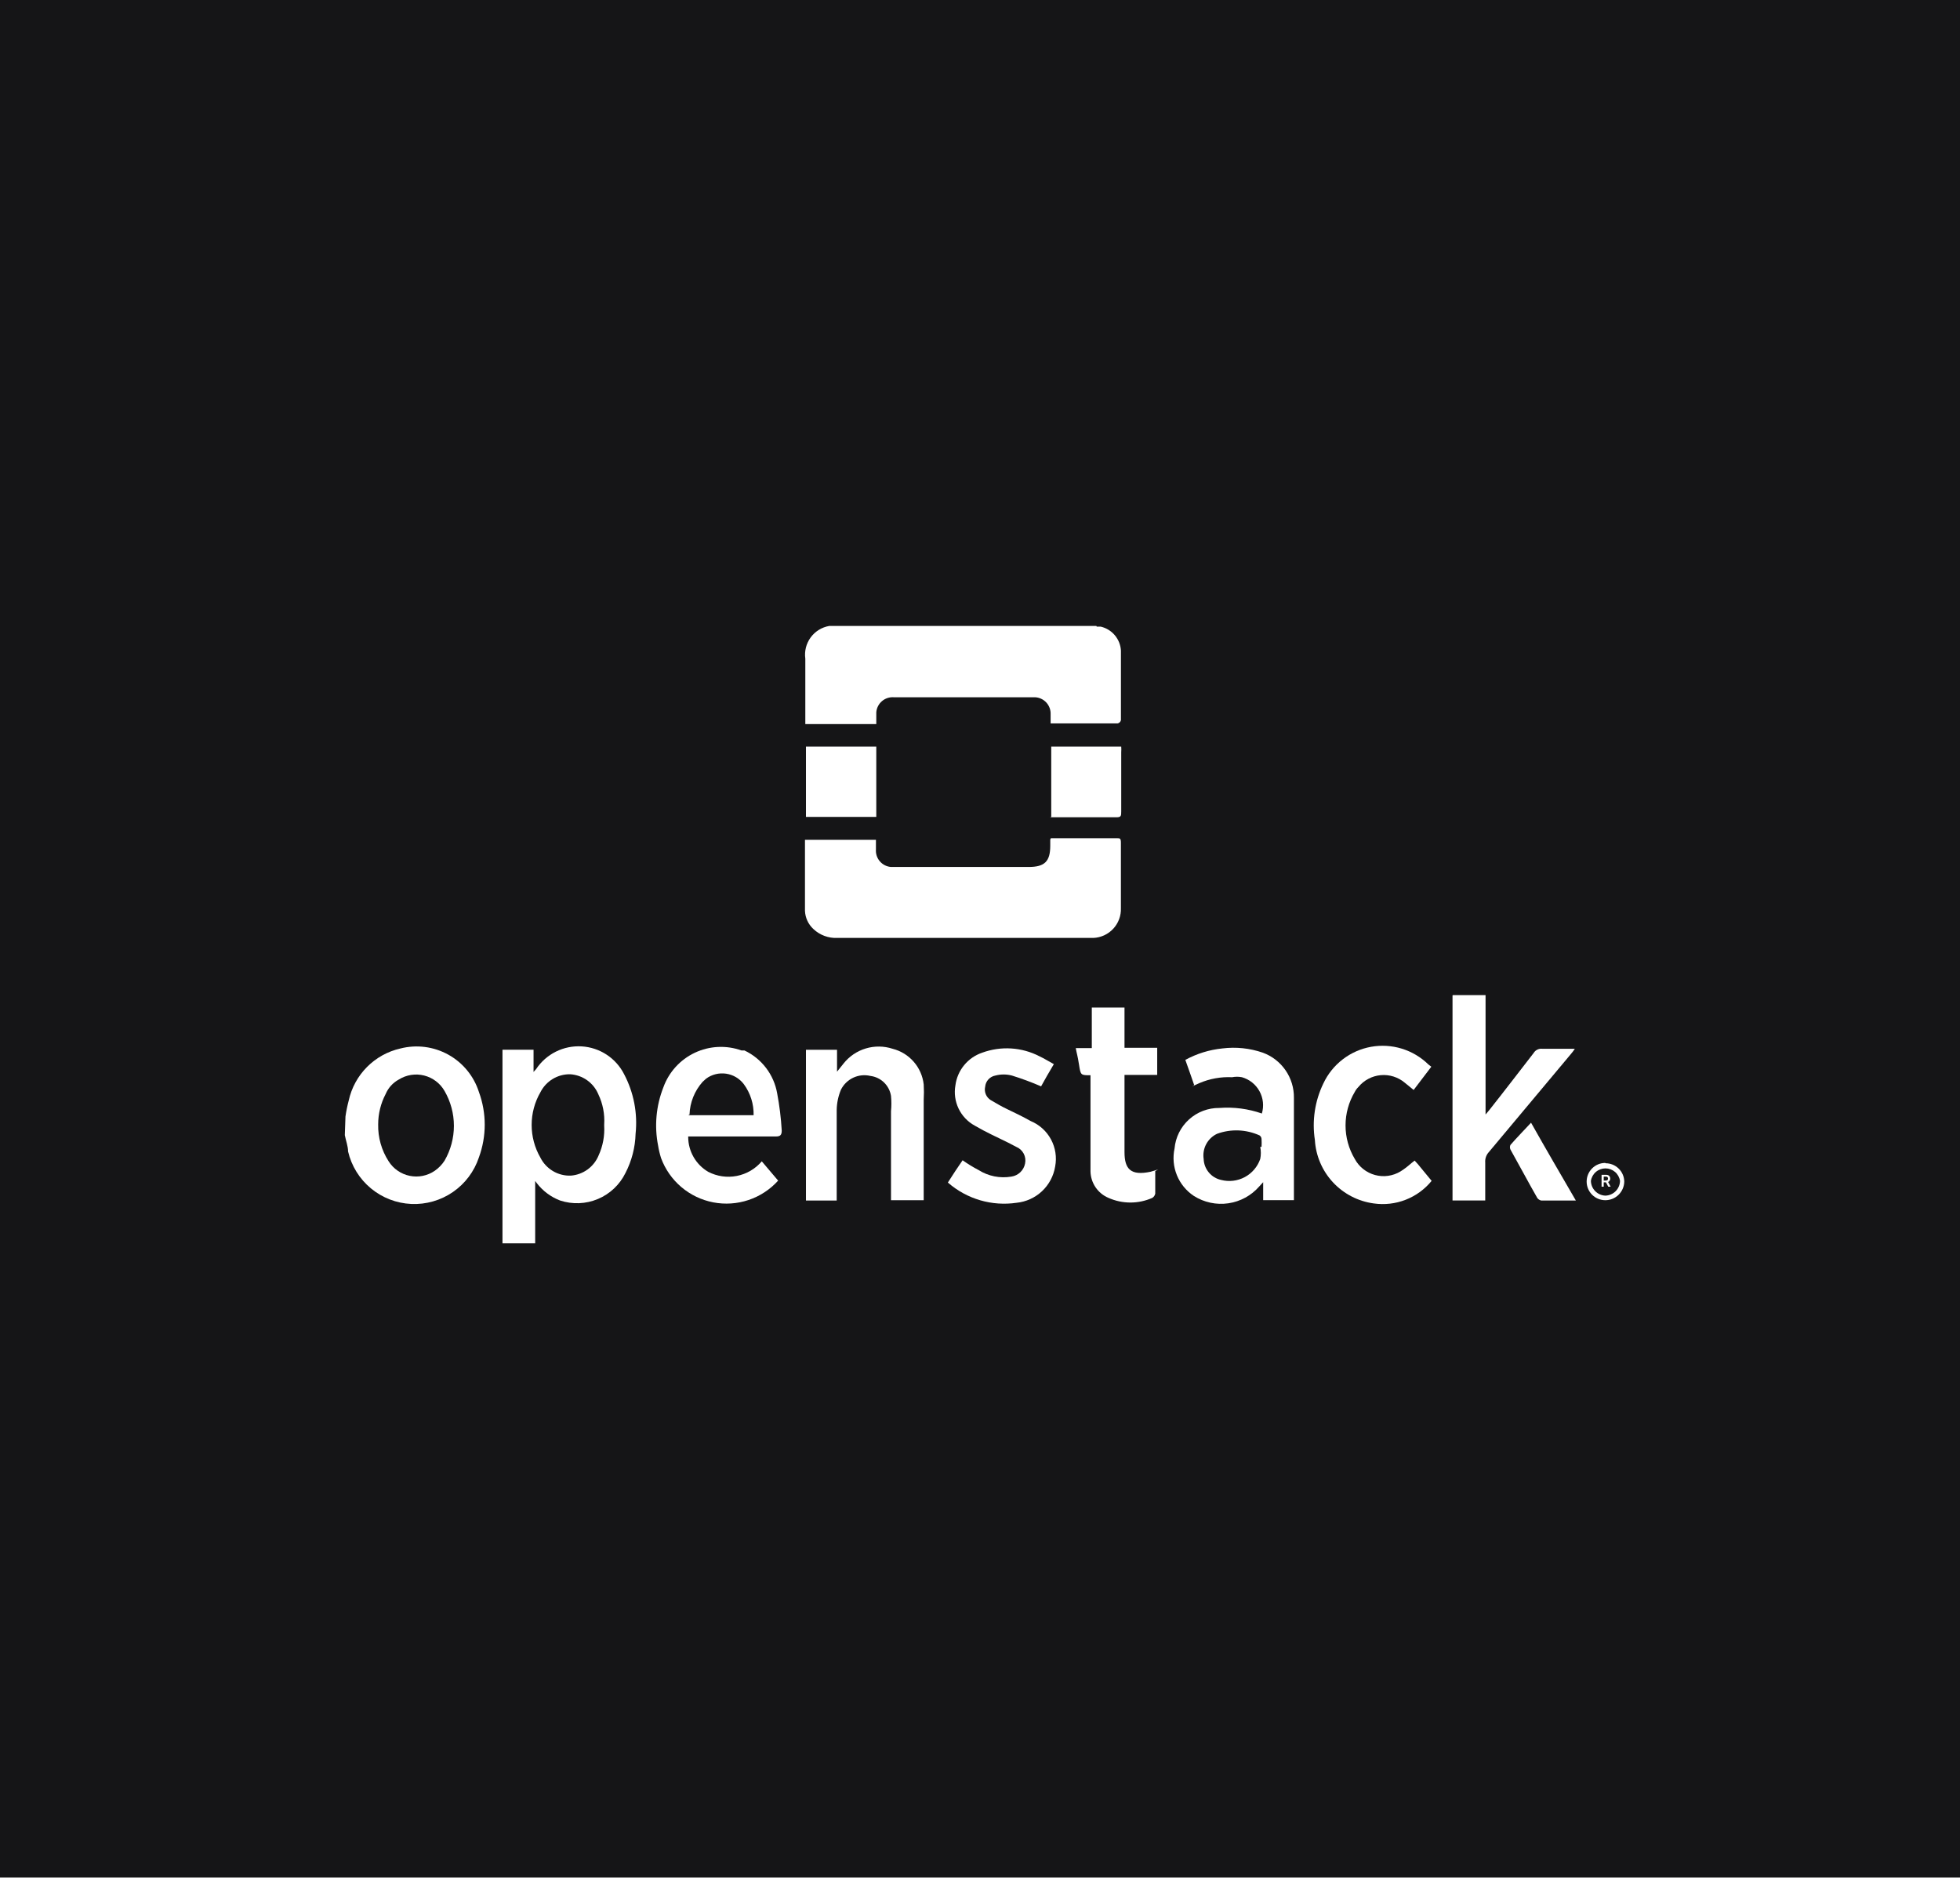 <svg width="216" height="207" viewBox="0 0 216 207" fill="none" xmlns="http://www.w3.org/2000/svg">
<rect x="0" y="0" width="216" height="207" fill="#808080" stroke="none"/>
<g clip-path="url(#clip0_5527_957)">
<rect width="216" height="206.929" fill="#151517"/>
<g clip-path="url(#clip1_5527_957)">
<path d="M120.864 69.072H121.297C121.903 69.211 122.448 69.542 122.851 70.016C123.254 70.491 123.493 71.083 123.531 71.704C123.531 74.263 123.531 76.823 123.531 79.382C123.512 79.47 123.468 79.552 123.404 79.615C123.34 79.679 123.259 79.724 123.171 79.742H115.962H115.782V78.733C115.792 78.496 115.755 78.26 115.673 78.038C115.591 77.815 115.466 77.611 115.306 77.437C115.145 77.263 114.951 77.122 114.736 77.023C114.521 76.924 114.289 76.868 114.052 76.859H98.481C98.009 76.829 97.544 76.986 97.186 77.296C96.829 77.606 96.608 78.045 96.571 78.517V79.814H88.749V72.605C88.635 71.78 88.845 70.943 89.336 70.27C89.827 69.597 90.56 69.142 91.381 69H91.561H120.828" fill="white"/>
<path d="M38.072 123.073C38.157 122.478 38.278 121.888 38.432 121.307C38.739 119.91 39.438 118.628 40.447 117.613C41.455 116.598 42.732 115.891 44.127 115.576C45.908 115.121 47.796 115.364 49.404 116.255C51.012 117.146 52.219 118.618 52.778 120.37C53.632 122.697 53.632 125.252 52.778 127.579C52.264 129.131 51.258 130.472 49.913 131.399C48.567 132.325 46.956 132.787 45.323 132.714C43.691 132.64 42.128 132.036 40.871 130.992C39.614 129.948 38.733 128.522 38.36 126.931C38.36 126.354 38.108 125.705 38 125.128L38.072 123.073ZM41.676 123.939C41.645 125.381 42.046 126.8 42.83 128.012C43.089 128.421 43.428 128.774 43.826 129.049C44.225 129.325 44.674 129.517 45.149 129.614C45.623 129.712 46.112 129.713 46.587 129.617C47.062 129.522 47.512 129.331 47.912 129.057C48.342 128.759 48.709 128.38 48.993 127.94C49.667 126.773 50.022 125.449 50.022 124.101C50.022 122.753 49.667 121.429 48.993 120.262C48.752 119.84 48.428 119.471 48.04 119.178C47.653 118.885 47.21 118.673 46.739 118.555C46.268 118.437 45.777 118.416 45.297 118.492C44.818 118.569 44.358 118.741 43.947 119C43.301 119.35 42.792 119.909 42.505 120.586C41.962 121.62 41.677 122.771 41.676 123.939V123.939Z" fill="white"/>
<path d="M115.815 92.394H123.024C123.42 92.394 123.528 92.394 123.528 92.899C123.528 95.242 123.528 97.621 123.528 100.109C123.558 100.944 123.256 101.757 122.689 102.372C122.122 102.986 121.336 103.352 120.501 103.389H92.279C91.798 103.411 91.317 103.336 90.865 103.169C90.413 103.002 89.999 102.746 89.648 102.416C89.366 102.158 89.138 101.847 88.977 101.501C88.816 101.154 88.726 100.779 88.711 100.397C88.711 97.802 88.711 95.206 88.711 92.575H96.532V93.62C96.513 93.857 96.54 94.095 96.613 94.322C96.685 94.548 96.802 94.757 96.956 94.938C97.11 95.119 97.299 95.268 97.51 95.376C97.722 95.484 97.953 95.549 98.19 95.567H113.364C115.13 95.567 115.743 94.954 115.743 93.224V92.539" fill="white"/>
<path d="M58.979 130.024V137.053H55.375V115.713H58.799V118.164L59.087 117.84C59.632 117.022 60.382 116.361 61.261 115.923C62.141 115.485 63.12 115.286 64.101 115.344C65.082 115.402 66.03 115.717 66.851 116.256C67.673 116.795 68.339 117.54 68.783 118.417C69.843 120.431 70.282 122.714 70.044 124.977C70.002 126.485 69.62 127.964 68.927 129.303C68.294 130.594 67.215 131.612 65.89 132.168C64.565 132.725 63.083 132.783 61.718 132.331C60.705 131.943 59.82 131.282 59.159 130.421C59.047 130.249 58.914 130.091 58.763 129.952V129.952L58.979 130.024ZM66.584 123.968C66.659 122.813 66.436 121.659 65.935 120.616C65.675 119.997 65.246 119.463 64.699 119.074C64.151 118.686 63.506 118.458 62.836 118.417C62.158 118.405 61.491 118.585 60.91 118.936C60.33 119.287 59.861 119.794 59.556 120.399C58.923 121.495 58.59 122.739 58.59 124.004C58.59 125.27 58.923 126.513 59.556 127.609C59.866 128.226 60.347 128.74 60.941 129.092C61.535 129.443 62.218 129.617 62.908 129.591C63.576 129.54 64.216 129.304 64.757 128.91C65.298 128.515 65.719 127.977 65.972 127.357C66.44 126.329 66.65 125.203 66.584 124.076" fill="white"/>
<path d="M131.603 119.608C131.278 118.635 130.954 117.769 130.629 116.832C131.89 116.145 133.274 115.717 134.702 115.571C136.208 115.382 137.737 115.543 139.171 116.039C140.187 116.412 141.061 117.091 141.674 117.982C142.288 118.873 142.609 119.932 142.595 121.014C142.595 124.619 142.595 128.512 142.595 132.297H139.207V130.314L138.775 130.783C137.897 131.791 136.687 132.45 135.364 132.642C134.042 132.834 132.694 132.545 131.566 131.828C130.728 131.271 130.077 130.475 129.698 129.543C129.318 128.61 129.229 127.585 129.44 126.601C129.549 125.371 130.118 124.227 131.033 123.399C131.949 122.57 133.143 122.117 134.378 122.131C135.965 122.01 137.56 122.219 139.063 122.744C139.184 122.337 139.223 121.91 139.178 121.488C139.133 121.065 139.005 120.656 138.8 120.284C138.595 119.912 138.319 119.584 137.987 119.319C137.655 119.055 137.273 118.859 136.865 118.743C136.508 118.673 136.14 118.673 135.783 118.743C134.548 118.684 133.316 118.906 132.179 119.392L131.386 119.752L131.603 119.608ZM139.027 126.421C139.045 126.133 139.045 125.844 139.027 125.556C139.024 125.477 139.003 125.401 138.966 125.332C138.928 125.263 138.875 125.204 138.811 125.159C137.333 124.488 135.651 124.423 134.126 124.979C133.613 125.221 133.193 125.622 132.927 126.122C132.66 126.622 132.563 127.195 132.648 127.755C132.666 128.296 132.864 128.817 133.21 129.234C133.555 129.652 134.029 129.943 134.558 130.062C135.437 130.294 136.371 130.185 137.173 129.757C137.975 129.329 138.586 128.614 138.883 127.755C138.973 127.315 138.973 126.861 138.883 126.421" fill="white"/>
<path d="M75.842 125.347C75.847 126.119 76.052 126.877 76.438 127.547C76.823 128.217 77.376 128.775 78.041 129.168C79.011 129.673 80.125 129.835 81.198 129.625C82.272 129.416 83.243 128.848 83.952 128.014L85.754 130.141C84.869 131.122 83.746 131.859 82.492 132.278C81.239 132.698 79.899 132.787 78.601 132.537C77.303 132.287 76.092 131.706 75.085 130.851C74.077 129.995 73.308 128.894 72.851 127.654C72.709 127.206 72.6 126.748 72.526 126.284C72.101 124.134 72.301 121.907 73.103 119.867C73.706 118.185 74.952 116.811 76.567 116.047C78.183 115.283 80.035 115.192 81.718 115.794H82.042C82.977 116.235 83.793 116.894 84.42 117.716C85.047 118.537 85.468 119.498 85.646 120.516C85.903 121.874 86.072 123.246 86.151 124.626C86.151 125.13 85.971 125.275 85.502 125.275H75.842V125.347ZM75.842 122.931H83.051C83.08 121.702 82.7 120.497 81.97 119.507C81.497 118.882 80.798 118.468 80.022 118.354C79.247 118.239 78.458 118.433 77.825 118.894L77.428 119.255C76.543 120.252 76.033 121.527 75.987 122.859" fill="white"/>
<path d="M92.244 132.336H88.82V115.717H92.244V118.133L92.965 117.231C93.593 116.441 94.447 115.862 95.414 115.572C96.38 115.282 97.413 115.295 98.372 115.609C99.274 115.838 100.086 116.337 100.697 117.039C101.309 117.741 101.692 118.613 101.796 119.539C101.83 120.103 101.83 120.669 101.796 121.233V131.759C101.796 131.939 101.796 132.119 101.796 132.299H98.192V122.494C98.246 121.931 98.246 121.364 98.192 120.8C98.102 120.237 97.832 119.718 97.423 119.322C97.013 118.925 96.486 118.672 95.921 118.601C95.289 118.451 94.624 118.519 94.035 118.794C93.447 119.069 92.968 119.534 92.677 120.115C92.38 120.824 92.221 121.582 92.208 122.35C92.208 125.45 92.208 128.55 92.208 131.651V132.336" fill="white"/>
<path d="M160.11 109.695H163.715V122.853L164.111 122.384C165.769 120.293 167.391 118.167 169.013 116.076C169.108 115.916 169.247 115.788 169.413 115.705C169.579 115.622 169.765 115.588 169.95 115.607H173.554C173.425 115.81 173.28 116.003 173.122 116.184L164.075 126.998C163.932 127.153 163.824 127.335 163.756 127.533C163.687 127.732 163.661 127.943 163.679 128.152V132.333H160.074V109.731" fill="white"/>
<path d="M104.461 130.349C105.002 129.484 105.542 128.691 106.083 127.898C106.647 128.297 107.237 128.659 107.849 128.979C108.921 129.654 110.204 129.911 111.453 129.7C111.824 129.647 112.169 129.48 112.44 129.221C112.712 128.963 112.896 128.626 112.967 128.258C113.046 127.886 112.992 127.499 112.814 127.163C112.636 126.826 112.346 126.564 111.994 126.42C110.804 125.771 109.543 125.23 108.39 124.617L107.416 124.077C106.643 123.653 106.022 122.997 105.64 122.202C105.259 121.406 105.136 120.512 105.29 119.643C105.395 118.825 105.728 118.054 106.251 117.417C106.773 116.779 107.464 116.302 108.245 116.038C109.267 115.664 110.355 115.506 111.441 115.574C112.526 115.642 113.586 115.935 114.553 116.435C115.093 116.687 115.598 117.011 116.139 117.3C115.598 118.201 115.129 119.03 114.733 119.751C113.686 119.297 112.615 118.9 111.525 118.561C110.923 118.402 110.29 118.402 109.687 118.561C109.392 118.615 109.124 118.765 108.922 118.986C108.72 119.207 108.596 119.489 108.57 119.787C108.504 120.067 108.528 120.36 108.638 120.625C108.748 120.89 108.938 121.114 109.182 121.265C109.795 121.625 110.408 121.986 111.021 122.274C111.633 122.563 112.751 123.103 113.58 123.572C114.538 123.969 115.33 124.683 115.823 125.596C116.315 126.509 116.478 127.564 116.283 128.583C116.113 129.625 115.605 130.582 114.836 131.306C114.067 132.029 113.08 132.479 112.03 132.584C110.69 132.782 109.323 132.687 108.023 132.308C106.723 131.928 105.52 131.272 104.497 130.385" fill="white"/>
<path d="M155.898 127.933L156.259 128.33L157.772 130.168C157.014 131.098 156.028 131.816 154.91 132.251C153.792 132.687 152.58 132.826 151.393 132.656C149.668 132.424 148.077 131.6 146.893 130.324C145.71 129.048 145.007 127.4 144.905 125.662C144.577 123.537 144.904 121.362 145.842 119.426C146.331 118.384 147.062 117.474 147.975 116.772C148.887 116.07 149.954 115.597 151.087 115.392C152.22 115.188 153.385 115.257 154.486 115.595C155.586 115.933 156.589 116.53 157.412 117.335L157.736 117.588L155.79 120.147L154.817 119.354C154.452 119.045 154.029 118.812 153.572 118.668C153.116 118.524 152.636 118.472 152.159 118.516C151.683 118.559 151.22 118.697 150.798 118.922C150.375 119.146 150.002 119.452 149.699 119.823C149.538 119.98 149.404 120.163 149.302 120.363C148.636 121.48 148.284 122.757 148.284 124.058C148.284 125.359 148.636 126.636 149.302 127.753C149.534 128.184 149.852 128.563 150.235 128.867C150.618 129.171 151.059 129.394 151.531 129.522C152.003 129.65 152.496 129.681 152.981 129.612C153.465 129.544 153.93 129.377 154.348 129.123L154.673 128.907C155.105 128.618 155.466 128.258 155.898 127.933" fill="white"/>
<path d="M127.313 129.088C127.313 129.954 127.313 130.747 127.313 131.576C127.294 131.672 127.255 131.763 127.199 131.843C127.143 131.924 127.072 131.992 126.989 132.044C126.228 132.382 125.406 132.557 124.574 132.557C123.742 132.557 122.919 132.382 122.159 132.044C121.582 131.801 121.088 131.396 120.736 130.878C120.384 130.36 120.19 129.751 120.177 129.124C120.177 128.007 120.177 126.854 120.177 125.736V118.526C119.095 118.526 119.095 118.526 118.915 117.373C118.735 116.219 118.663 116.183 118.555 115.534H120.321V111.064H123.925V115.498H127.529V118.49H123.925C123.925 118.779 123.925 119.031 123.925 119.247C123.925 121.843 123.925 124.438 123.925 126.998C123.925 128.872 124.61 129.629 126.809 129.161L127.637 128.908" fill="white"/>
<path d="M96.57 82.299H88.82V90.049H96.57V82.299Z" fill="white"/>
<path d="M115.851 90.049V82.299H123.564C123.58 82.503 123.58 82.708 123.564 82.912C123.564 85.075 123.564 87.273 123.564 89.436C123.564 89.941 123.564 90.121 122.916 90.085H115.707" fill="white"/>
<path d="M173.665 132.335H169.845C169.67 132.296 169.516 132.193 169.412 132.047C168.403 130.281 167.43 128.442 166.457 126.712C166.421 126.633 166.402 126.546 166.402 126.459C166.402 126.372 166.421 126.286 166.457 126.207C167.178 125.378 167.934 124.621 168.727 123.756C170.349 126.64 171.971 129.415 173.665 132.335Z" fill="white"/>
<path d="M176.946 128.227C177.485 128.227 178.002 128.439 178.386 128.816C178.771 129.194 178.991 129.707 179.001 130.246C178.991 130.794 178.767 131.317 178.376 131.701C177.985 132.086 177.458 132.301 176.91 132.301C176.365 132.301 175.843 132.084 175.457 131.699C175.072 131.314 174.855 130.791 174.855 130.246C174.855 129.701 175.072 129.178 175.457 128.793C175.843 128.408 176.365 128.191 176.91 128.191V128.191L176.946 128.227ZM176.91 131.796C177.337 131.787 177.745 131.613 178.047 131.311C178.349 131.009 178.523 130.601 178.532 130.174C178.474 129.79 178.281 129.439 177.987 129.186C177.692 128.932 177.316 128.793 176.928 128.793C176.54 128.793 176.164 128.932 175.87 129.186C175.576 129.439 175.382 129.79 175.324 130.174C175.333 130.595 175.502 130.998 175.796 131.299C176.091 131.6 176.489 131.778 176.91 131.796V131.796Z" fill="white"/>
<path d="M176.5 130.809V129.5H176.991C177.091 129.5 177.176 129.517 177.244 129.552C177.312 129.587 177.364 129.636 177.399 129.699C177.434 129.762 177.452 129.835 177.452 129.919C177.452 130.002 177.434 130.075 177.398 130.137C177.363 130.198 177.311 130.246 177.242 130.28C177.173 130.313 177.088 130.329 176.988 130.329H176.638V130.133H176.956C177.014 130.133 177.063 130.124 177.1 130.108C177.137 130.092 177.165 130.068 177.183 130.036C177.201 130.004 177.211 129.965 177.211 129.919C177.211 129.872 177.201 129.832 177.183 129.8C177.165 129.766 177.137 129.741 177.099 129.724C177.062 129.707 177.014 129.698 176.954 129.698H176.737V130.809H176.5ZM177.176 130.216L177.5 130.809H177.235L176.917 130.216H177.176Z" fill="white"/>
</g>
</g>
<defs>
<clipPath id="clip0_5527_957">
<rect width="216" height="206.929" fill="white"/>
</clipPath>
<clipPath id="clip1_5527_957">
<rect width="141" height="68.055" fill="white" transform="translate(38 69)"/>
</clipPath>
</defs>
</svg>
